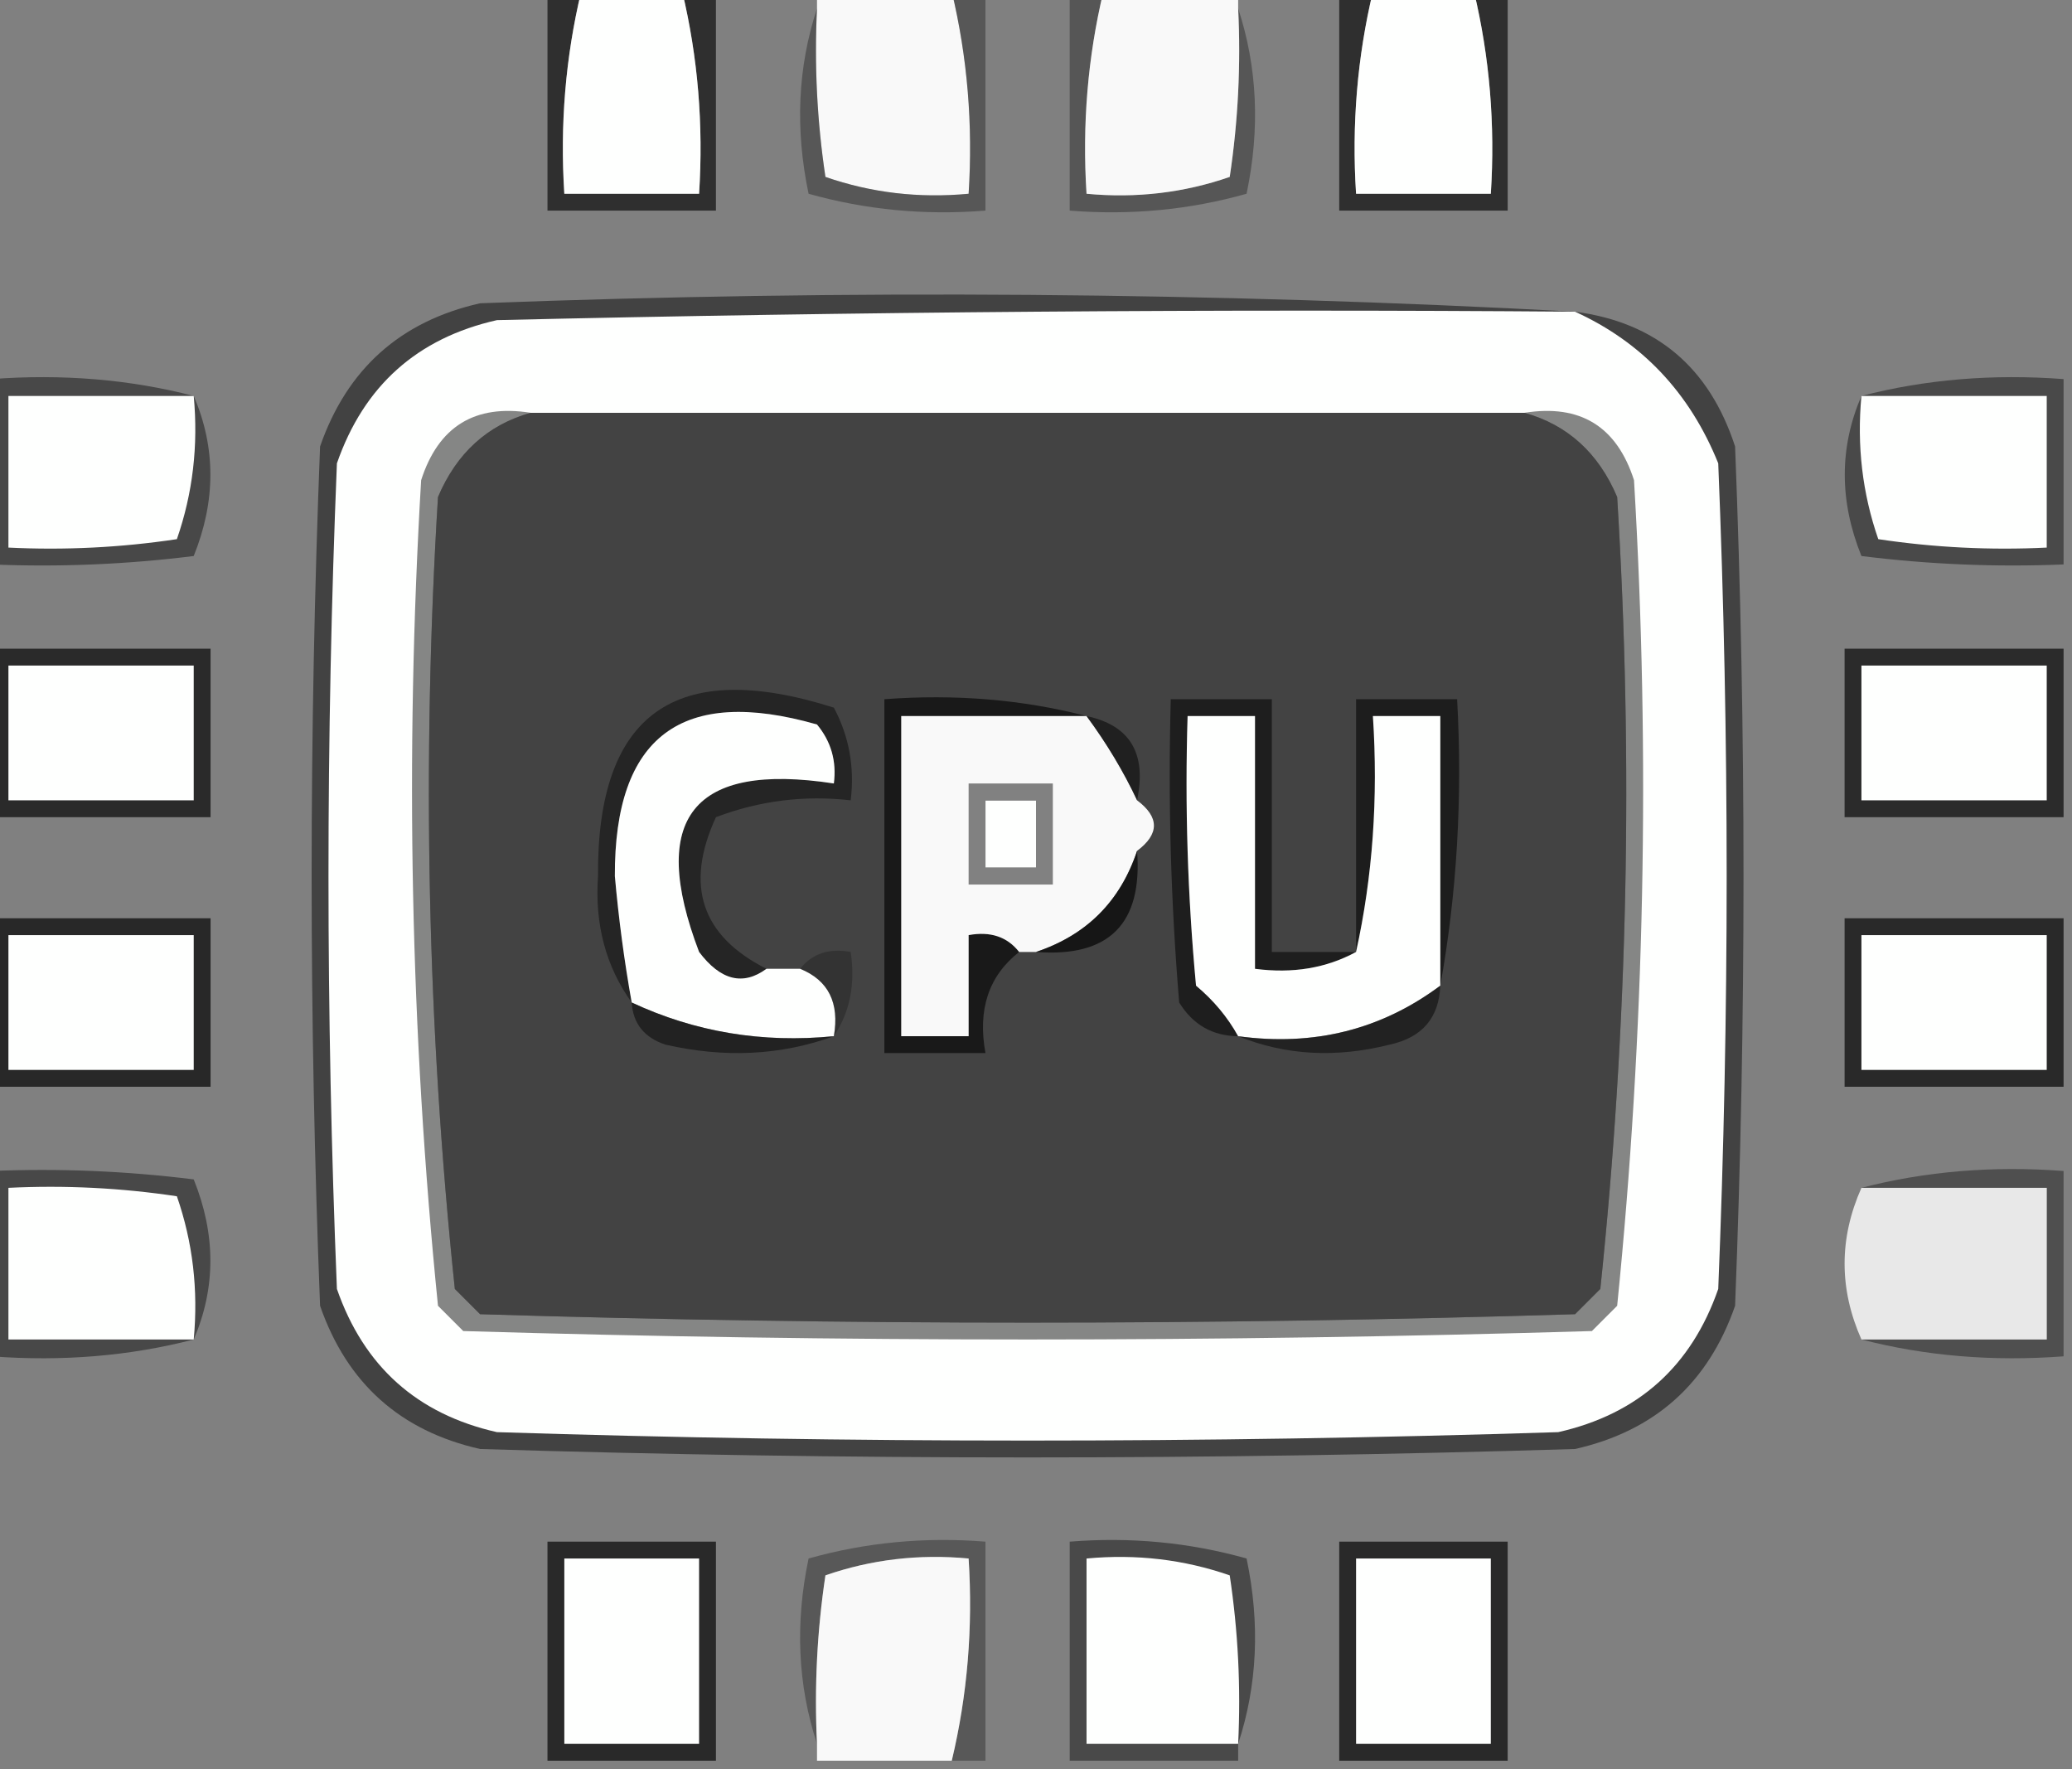 <?xml version="1.0" encoding="UTF-8"?>
<!DOCTYPE svg PUBLIC "-//W3C//DTD SVG 1.1//EN" "http://www.w3.org/Graphics/SVG/1.1/DTD/svg11.dtd">
<svg xmlns="http://www.w3.org/2000/svg" version="1.1" width="123px" height="105px" style="shape-rendering:geometricPrecision; text-rendering:geometricPrecision; image-rendering:optimizeQuality; fill-rule:evenodd; clip-rule:evenodd" xmlns:xlink="http://www.w3.org/1999/xlink">
<rect width="100%" height="100%" fill="#808080" stroke="none"/>
<g><path style="opacity:0.631" fill="#000000" d="M 32.5,-0.5 C 33.167,-0.5 33.833,-0.5 34.5,-0.5C 33.57,3.4 33.237,7.4 33.5,11.5C 36.167,11.5 38.833,11.5 41.5,11.5C 41.763,7.4 41.43,3.4 40.5,-0.5C 41.167,-0.5 41.833,-0.5 42.5,-0.5C 42.5,3.833 42.5,8.167 42.5,12.5C 39.167,12.5 35.833,12.5 32.5,12.5C 32.5,8.167 32.5,3.833 32.5,-0.5 Z"/></g>
<g><path style="opacity:1" fill="#fefffe" d="M 34.5,-0.5 C 36.5,-0.5 38.5,-0.5 40.5,-0.5C 41.43,3.4 41.763,7.4 41.5,11.5C 38.833,11.5 36.167,11.5 33.5,11.5C 33.237,7.4 33.57,3.4 34.5,-0.5 Z"/></g>
<g><path style="opacity:1" fill="#f9f9f9" d="M 48.5,-0.5 C 51.167,-0.5 53.833,-0.5 56.5,-0.5C 57.43,3.4 57.763,7.4 57.5,11.5C 54.553,11.777 51.719,11.444 49,10.5C 48.502,7.183 48.335,3.85 48.5,0.5C 48.5,0.167 48.5,-0.167 48.5,-0.5 Z"/></g>
<g><path style="opacity:0.317" fill="#000000" d="M 56.5,-0.5 C 57.167,-0.5 57.833,-0.5 58.5,-0.5C 58.5,3.833 58.5,8.167 58.5,12.5C 54.894,12.789 51.394,12.456 48,11.5C 47.19,7.642 47.357,3.976 48.5,0.5C 48.335,3.85 48.502,7.183 49,10.5C 51.719,11.444 54.553,11.777 57.5,11.5C 57.763,7.4 57.43,3.4 56.5,-0.5 Z"/></g>
<g><path style="opacity:0.325" fill="#000000" d="M 63.5,-0.5 C 64.167,-0.5 64.833,-0.5 65.5,-0.5C 64.57,3.4 64.237,7.4 64.5,11.5C 67.448,11.777 70.281,11.444 73,10.5C 73.498,7.183 73.665,3.85 73.5,0.5C 74.643,3.976 74.81,7.642 74,11.5C 70.606,12.456 67.106,12.789 63.5,12.5C 63.5,8.167 63.5,3.833 63.5,-0.5 Z"/></g>
<g><path style="opacity:1" fill="#f9f9f9" d="M 65.5,-0.5 C 68.167,-0.5 70.833,-0.5 73.5,-0.5C 73.5,-0.167 73.5,0.167 73.5,0.5C 73.665,3.85 73.498,7.183 73,10.5C 70.281,11.444 67.448,11.777 64.5,11.5C 64.237,7.4 64.57,3.4 65.5,-0.5 Z"/></g>
<g><path style="opacity:0.63" fill="#000000" d="M 79.5,-0.5 C 80.167,-0.5 80.833,-0.5 81.5,-0.5C 80.57,3.4 80.237,7.4 80.5,11.5C 83.167,11.5 85.833,11.5 88.5,11.5C 88.763,7.4 88.43,3.4 87.5,-0.5C 88.167,-0.5 88.833,-0.5 89.5,-0.5C 89.5,3.833 89.5,8.167 89.5,12.5C 86.167,12.5 82.833,12.5 79.5,12.5C 79.5,8.167 79.5,3.833 79.5,-0.5 Z"/></g>
<g><path style="opacity:1" fill="#fefffe" d="M 81.5,-0.5 C 83.5,-0.5 85.5,-0.5 87.5,-0.5C 88.43,3.4 88.763,7.4 88.5,11.5C 85.833,11.5 83.167,11.5 80.5,11.5C 80.237,7.4 80.57,3.4 81.5,-0.5 Z"/></g>
<g><path style="opacity:0.488" fill="#000000" d="M 93.5,18.5 C 98.305,19.132 101.472,21.799 103,26.5C 103.667,43.5 103.667,60.5 103,77.5C 101.402,82.099 98.235,84.932 93.5,86C 71.833,86.667 50.167,86.667 28.5,86C 23.765,84.932 20.598,82.099 19,77.5C 18.333,60.5 18.333,43.5 19,26.5C 20.598,21.901 23.765,19.068 28.5,18C 50.337,17.171 72.004,17.337 93.5,18.5 Z M 31.5,24.5 C 51.167,24.5 70.833,24.5 90.5,24.5C 93.06,25.22 94.894,26.887 96,29.5C 96.968,45.259 96.635,60.926 95,76.5C 94.5,77 94,77.5 93.5,78C 71.833,78.667 50.167,78.667 28.5,78C 28,77.5 27.5,77 27,76.5C 25.365,60.926 25.032,45.259 26,29.5C 27.107,26.887 28.94,25.22 31.5,24.5 Z M 58.5,47.5 C 59.5,47.5 60.5,47.5 61.5,47.5C 61.5,48.833 61.5,50.167 61.5,51.5C 60.5,51.5 59.5,51.5 58.5,51.5C 58.5,50.167 58.5,48.833 58.5,47.5 Z"/></g>
<g><path style="opacity:1" fill="#fefffe" d="M 93.5,18.5 C 97.479,20.315 100.312,23.315 102,27.5C 102.667,43.833 102.667,60.167 102,76.5C 100.402,81.099 97.235,83.932 92.5,85C 71.5,85.667 50.5,85.667 29.5,85C 24.765,83.932 21.598,81.099 20,76.5C 19.333,60.167 19.333,43.833 20,27.5C 21.598,22.901 24.765,20.068 29.5,19C 50.831,18.5 72.164,18.333 93.5,18.5 Z M 31.5,24.5 C 51.167,24.5 70.833,24.5 90.5,24.5C 93.06,25.22 94.894,26.887 96,29.5C 96.968,45.259 96.635,60.926 95,76.5C 94.5,77 94,77.5 93.5,78C 71.833,78.667 50.167,78.667 28.5,78C 28,77.5 27.5,77 27,76.5C 25.365,60.926 25.032,45.259 26,29.5C 27.107,26.887 28.94,25.22 31.5,24.5 Z M 58.5,47.5 C 58.5,48.833 58.5,50.167 58.5,51.5C 59.5,51.5 60.5,51.5 61.5,51.5C 61.5,50.167 61.5,48.833 61.5,47.5C 60.5,47.5 59.5,47.5 58.5,47.5 Z"/></g>
<g><path style="opacity:0.439" fill="#000000" d="M -0.5,22.5 C 3.702,22.183 7.702,22.517 11.5,23.5C 12.818,26.564 12.818,29.731 11.5,33C 7.514,33.499 3.514,33.666 -0.5,33.5C -0.5,29.833 -0.5,26.167 -0.5,22.5 Z"/></g>
<g><path style="opacity:0.432" fill="#000000" d="M 122.5,22.5 C 122.5,26.167 122.5,29.833 122.5,33.5C 118.486,33.666 114.486,33.499 110.5,33C 109.182,29.731 109.182,26.564 110.5,23.5C 114.298,22.517 118.298,22.183 122.5,22.5 Z"/></g>
<g><path style="opacity:1" fill="#fefffe" d="M 11.5,23.5 C 11.777,26.448 11.444,29.281 10.5,32C 7.183,32.498 3.85,32.665 0.5,32.5C 0.5,29.5 0.5,26.5 0.5,23.5C 4.167,23.5 7.833,23.5 11.5,23.5 Z"/></g>
<g><path style="opacity:1" fill="#fefffe" d="M 110.5,23.5 C 114.167,23.5 117.833,23.5 121.5,23.5C 121.5,26.5 121.5,29.5 121.5,32.5C 118.15,32.665 114.817,32.498 111.5,32C 110.556,29.281 110.223,26.448 110.5,23.5 Z"/></g>
<g><path style="opacity:0.474" fill="#000000" d="M 31.5,24.5 C 28.94,25.22 27.107,26.887 26,29.5C 25.032,45.259 25.365,60.926 27,76.5C 27.5,77 28,77.5 28.5,78C 50.167,78.667 71.833,78.667 93.5,78C 94,77.5 94.5,77 95,76.5C 96.635,60.926 96.968,45.259 96,29.5C 94.894,26.887 93.06,25.22 90.5,24.5C 93.808,23.974 95.975,25.307 97,28.5C 97.97,44.925 97.636,61.259 96,77.5C 95.5,78 95,78.5 94.5,79C 72.167,79.667 49.833,79.667 27.5,79C 27,78.5 26.5,78 26,77.5C 24.364,61.259 24.03,44.925 25,28.5C 26.026,25.307 28.192,23.974 31.5,24.5 Z M 31.5,24.5 C 51.167,24.5 70.833,24.5 90.5,24.5C 93.06,25.22 94.894,26.887 96,29.5C 96.968,45.259 96.635,60.926 95,76.5C 94.5,77 94,77.5 93.5,78C 71.833,78.667 50.167,78.667 28.5,78C 28,77.5 27.5,77 27,76.5C 25.365,60.926 25.032,45.259 26,29.5C 27.107,26.887 28.94,25.22 31.5,24.5 Z M 58.5,47.5 C 58.5,48.833 58.5,50.167 58.5,51.5C 59.5,51.5 60.5,51.5 61.5,51.5C 61.5,50.167 61.5,48.833 61.5,47.5C 60.5,47.5 59.5,47.5 58.5,47.5 Z"/></g>
<g><path style="opacity:0.671" fill="#000000" d="M -0.5,38.5 C 3.833,38.5 8.167,38.5 12.5,38.5C 12.5,41.833 12.5,45.167 12.5,48.5C 8.167,48.5 3.833,48.5 -0.5,48.5C -0.5,45.167 -0.5,41.833 -0.5,38.5 Z"/></g>
<g><path style="opacity:0.665" fill="#000000" d="M 122.5,38.5 C 122.5,41.833 122.5,45.167 122.5,48.5C 118.167,48.5 113.833,48.5 109.5,48.5C 109.5,45.167 109.5,41.833 109.5,38.5C 113.833,38.5 118.167,38.5 122.5,38.5 Z"/></g>
<g><path style="opacity:1" fill="#fefffe" d="M 0.5,39.5 C 4.167,39.5 7.833,39.5 11.5,39.5C 11.5,42.167 11.5,44.833 11.5,47.5C 7.833,47.5 4.167,47.5 0.5,47.5C 0.5,44.833 0.5,42.167 0.5,39.5 Z"/></g>
<g><path style="opacity:1" fill="#fefffe" d="M 110.5,39.5 C 114.167,39.5 117.833,39.5 121.5,39.5C 121.5,42.167 121.5,44.833 121.5,47.5C 117.833,47.5 114.167,47.5 110.5,47.5C 110.5,44.833 110.5,42.167 110.5,39.5 Z"/></g>
<g><path style="opacity:0.457" fill="#000000" d="M 45.5,57.5 C 44.108,58.522 42.775,58.189 41.5,56.5C 38.469,48.553 41.136,45.22 49.5,46.5C 49.67,45.178 49.337,44.011 48.5,43C 40.467,40.705 36.467,43.705 36.5,52C 36.725,54.528 37.058,57.028 37.5,59.5C 35.967,57.365 35.3,54.865 35.5,52C 35.432,42.351 40.099,39.017 49.5,42C 50.406,43.7 50.739,45.533 50.5,47.5C 47.753,47.187 45.087,47.52 42.5,48.5C 40.635,52.552 41.635,55.552 45.5,57.5 Z"/></g>
<g><path style="opacity:0.623" fill="#000000" d="M 64.5,42.5 C 60.833,42.5 57.167,42.5 53.5,42.5C 53.5,48.833 53.5,55.167 53.5,61.5C 54.833,61.5 56.167,61.5 57.5,61.5C 57.5,59.5 57.5,57.5 57.5,55.5C 58.791,55.263 59.791,55.596 60.5,56.5C 58.692,57.918 58.025,59.918 58.5,62.5C 56.5,62.5 54.5,62.5 52.5,62.5C 52.5,55.5 52.5,48.5 52.5,41.5C 56.702,41.183 60.702,41.517 64.5,42.5 Z"/></g>
<g><path style="opacity:0.543" fill="#000000" d="M 80.5,56.5 C 78.735,57.461 76.735,57.795 74.5,57.5C 74.5,52.5 74.5,47.5 74.5,42.5C 73.167,42.5 71.833,42.5 70.5,42.5C 70.334,47.844 70.501,53.177 71,58.5C 72.045,59.373 72.878,60.373 73.5,61.5C 71.983,61.489 70.816,60.823 70,59.5C 69.501,53.509 69.334,47.509 69.5,41.5C 71.5,41.5 73.5,41.5 75.5,41.5C 75.5,46.5 75.5,51.5 75.5,56.5C 77.167,56.5 78.833,56.5 80.5,56.5 Z"/></g>
<g><path style="opacity:0.562" fill="#000000" d="M 85.5,58.5 C 85.5,53.167 85.5,47.833 85.5,42.5C 84.167,42.5 82.833,42.5 81.5,42.5C 81.82,47.363 81.486,52.03 80.5,56.5C 80.5,51.5 80.5,46.5 80.5,41.5C 82.5,41.5 84.5,41.5 86.5,41.5C 86.822,47.358 86.489,53.025 85.5,58.5 Z"/></g>
<g><path style="opacity:1" fill="#fefffe" d="M 45.5,57.5 C 46.167,57.5 46.833,57.5 47.5,57.5C 49.176,58.183 49.843,59.517 49.5,61.5C 45.258,61.921 41.258,61.254 37.5,59.5C 37.058,57.028 36.725,54.528 36.5,52C 36.467,43.705 40.467,40.705 48.5,43C 49.337,44.011 49.67,45.178 49.5,46.5C 41.136,45.22 38.469,48.553 41.5,56.5C 42.775,58.189 44.108,58.522 45.5,57.5 Z"/></g>
<g><path style="opacity:1" fill="#f9f9f9" d="M 64.5,42.5 C 65.692,44.113 66.692,45.78 67.5,47.5C 68.833,48.5 68.833,49.5 67.5,50.5C 66.5,53.5 64.5,55.5 61.5,56.5C 61.167,56.5 60.833,56.5 60.5,56.5C 59.791,55.596 58.791,55.263 57.5,55.5C 57.5,57.5 57.5,59.5 57.5,61.5C 56.167,61.5 54.833,61.5 53.5,61.5C 53.5,55.167 53.5,48.833 53.5,42.5C 57.167,42.5 60.833,42.5 64.5,42.5 Z M 58.5,47.5 C 58.5,48.833 58.5,50.167 58.5,51.5C 59.5,51.5 60.5,51.5 61.5,51.5C 61.5,50.167 61.5,48.833 61.5,47.5C 60.5,47.5 59.5,47.5 58.5,47.5 Z"/></g>
<g><path style="opacity:0.518" fill="#000000" d="M 64.5,42.5 C 67.084,43.048 68.084,44.715 67.5,47.5C 66.692,45.78 65.692,44.113 64.5,42.5 Z"/></g>
<g><path style="opacity:1" fill="#fefffe" d="M 80.5,56.5 C 81.486,52.03 81.82,47.363 81.5,42.5C 82.833,42.5 84.167,42.5 85.5,42.5C 85.5,47.833 85.5,53.167 85.5,58.5C 81.991,61.115 77.991,62.115 73.5,61.5C 72.878,60.373 72.045,59.373 71,58.5C 70.501,53.177 70.334,47.844 70.5,42.5C 71.833,42.5 73.167,42.5 74.5,42.5C 74.5,47.5 74.5,52.5 74.5,57.5C 76.735,57.795 78.735,57.461 80.5,56.5 Z"/></g>
<g><path style="opacity:0.481" fill="#000000" d="M 57.5,46.5 C 59.167,46.5 60.833,46.5 62.5,46.5C 62.5,48.5 62.5,50.5 62.5,52.5C 60.833,52.5 59.167,52.5 57.5,52.5C 57.5,50.5 57.5,48.5 57.5,46.5 Z M 58.5,47.5 C 58.5,48.833 58.5,50.167 58.5,51.5C 59.5,51.5 60.5,51.5 61.5,51.5C 61.5,50.167 61.5,48.833 61.5,47.5C 60.5,47.5 59.5,47.5 58.5,47.5 Z"/></g>
<g><path style="opacity:0.673" fill="#000000" d="M 67.5,50.5 C 67.833,54.833 65.833,56.833 61.5,56.5C 64.5,55.5 66.5,53.5 67.5,50.5 Z"/></g>
<g><path style="opacity:0.687" fill="#000000" d="M -0.5,54.5 C 3.833,54.5 8.167,54.5 12.5,54.5C 12.5,57.833 12.5,61.167 12.5,64.5C 8.167,64.5 3.833,64.5 -0.5,64.5C -0.5,61.167 -0.5,57.833 -0.5,54.5 Z"/></g>
<g><path style="opacity:0.681" fill="#000000" d="M 122.5,54.5 C 122.5,57.833 122.5,61.167 122.5,64.5C 118.167,64.5 113.833,64.5 109.5,64.5C 109.5,61.167 109.5,57.833 109.5,54.5C 113.833,54.5 118.167,54.5 122.5,54.5 Z"/></g>
<g><path style="opacity:1" fill="#fefffe" d="M 0.5,55.5 C 4.167,55.5 7.833,55.5 11.5,55.5C 11.5,58.167 11.5,60.833 11.5,63.5C 7.833,63.5 4.167,63.5 0.5,63.5C 0.5,60.833 0.5,58.167 0.5,55.5 Z"/></g>
<g><path style="opacity:1" fill="#fefffe" d="M 110.5,55.5 C 114.167,55.5 117.833,55.5 121.5,55.5C 121.5,58.167 121.5,60.833 121.5,63.5C 117.833,63.5 114.167,63.5 110.5,63.5C 110.5,60.833 110.5,58.167 110.5,55.5 Z"/></g>
<g><path style="opacity:0.238" fill="#000000" d="M 47.5,57.5 C 48.209,56.596 49.209,56.263 50.5,56.5C 50.785,58.415 50.451,60.081 49.5,61.5C 49.843,59.517 49.176,58.183 47.5,57.5 Z"/></g>
<g><path style="opacity:0.487" fill="#000000" d="M 85.5,58.5 C 85.426,60.411 84.426,61.578 82.5,62C 79.303,62.804 76.303,62.638 73.5,61.5C 77.991,62.115 81.991,61.115 85.5,58.5 Z"/></g>
<g><path style="opacity:0.49" fill="#000000" d="M 37.5,59.5 C 41.258,61.254 45.258,61.921 49.5,61.5C 46.36,62.641 43.027,62.807 39.5,62C 38.244,61.583 37.577,60.75 37.5,59.5 Z"/></g>
<g><path style="opacity:0.438" fill="#000000" d="M -0.5,69.5 C 3.514,69.335 7.514,69.501 11.5,70C 12.818,73.269 12.818,76.436 11.5,79.5C 7.702,80.483 3.702,80.817 -0.5,80.5C -0.5,76.833 -0.5,73.167 -0.5,69.5 Z"/></g>
<g><path style="opacity:0.38" fill="#000000" d="M 110.5,70.5 C 114.298,69.517 118.298,69.183 122.5,69.5C 122.5,73.167 122.5,76.833 122.5,80.5C 118.298,80.817 114.298,80.483 110.5,79.5C 114.167,79.5 117.833,79.5 121.5,79.5C 121.5,76.5 121.5,73.5 121.5,70.5C 117.833,70.5 114.167,70.5 110.5,70.5 Z"/></g>
<g><path style="opacity:1" fill="#fefffe" d="M 11.5,79.5 C 7.833,79.5 4.167,79.5 0.5,79.5C 0.5,76.5 0.5,73.5 0.5,70.5C 3.85,70.335 7.183,70.502 10.5,71C 11.444,73.719 11.777,76.552 11.5,79.5 Z"/></g>
<g><path style="opacity:1" fill="#e8e8e8" d="M 110.5,70.5 C 114.167,70.5 117.833,70.5 121.5,70.5C 121.5,73.5 121.5,76.5 121.5,79.5C 117.833,79.5 114.167,79.5 110.5,79.5C 109.167,76.5 109.167,73.5 110.5,70.5 Z"/></g>
<g><path style="opacity:0.682" fill="#000000" d="M 42.5,104.5 C 39.167,104.5 35.833,104.5 32.5,104.5C 32.5,100.167 32.5,95.833 32.5,91.5C 35.833,91.5 39.167,91.5 42.5,91.5C 42.5,95.833 42.5,100.167 42.5,104.5 Z"/></g>
<g><path style="opacity:0.316" fill="#000000" d="M 58.5,104.5 C 57.833,104.5 57.167,104.5 56.5,104.5C 57.43,100.6 57.763,96.6 57.5,92.5C 54.553,92.223 51.719,92.556 49,93.5C 48.502,96.817 48.335,100.15 48.5,103.5C 47.357,100.024 47.19,96.358 48,92.5C 51.394,91.544 54.894,91.211 58.5,91.5C 58.5,95.833 58.5,100.167 58.5,104.5 Z"/></g>
<g><path style="opacity:0.433" fill="#000000" d="M 73.5,103.5 C 73.5,103.833 73.5,104.167 73.5,104.5C 70.167,104.5 66.833,104.5 63.5,104.5C 63.5,100.167 63.5,95.833 63.5,91.5C 67.106,91.211 70.606,91.544 74,92.5C 74.81,96.358 74.643,100.024 73.5,103.5 Z"/></g>
<g><path style="opacity:0.68" fill="#000000" d="M 89.5,104.5 C 86.167,104.5 82.833,104.5 79.5,104.5C 79.5,100.167 79.5,95.833 79.5,91.5C 82.833,91.5 86.167,91.5 89.5,91.5C 89.5,95.833 89.5,100.167 89.5,104.5 Z"/></g>
<g><path style="opacity:1" fill="#fefffe" d="M 33.5,92.5 C 36.167,92.5 38.833,92.5 41.5,92.5C 41.5,96.167 41.5,99.833 41.5,103.5C 38.833,103.5 36.167,103.5 33.5,103.5C 33.5,99.833 33.5,96.167 33.5,92.5 Z"/></g>
<g><path style="opacity:1" fill="#f9f9f9" d="M 56.5,104.5 C 53.833,104.5 51.167,104.5 48.5,104.5C 48.5,104.167 48.5,103.833 48.5,103.5C 48.335,100.15 48.502,96.817 49,93.5C 51.719,92.556 54.553,92.223 57.5,92.5C 57.763,96.6 57.43,100.6 56.5,104.5 Z"/></g>
<g><path style="opacity:1" fill="#fefffe" d="M 73.5,103.5 C 70.5,103.5 67.5,103.5 64.5,103.5C 64.5,99.833 64.5,96.167 64.5,92.5C 67.448,92.223 70.281,92.556 73,93.5C 73.498,96.817 73.665,100.15 73.5,103.5 Z"/></g>
<g><path style="opacity:1" fill="#fefffe" d="M 80.5,92.5 C 83.167,92.5 85.833,92.5 88.5,92.5C 88.5,96.167 88.5,99.833 88.5,103.5C 85.833,103.5 83.167,103.5 80.5,103.5C 80.5,99.833 80.5,96.167 80.5,92.5 Z"/></g>
</svg>
